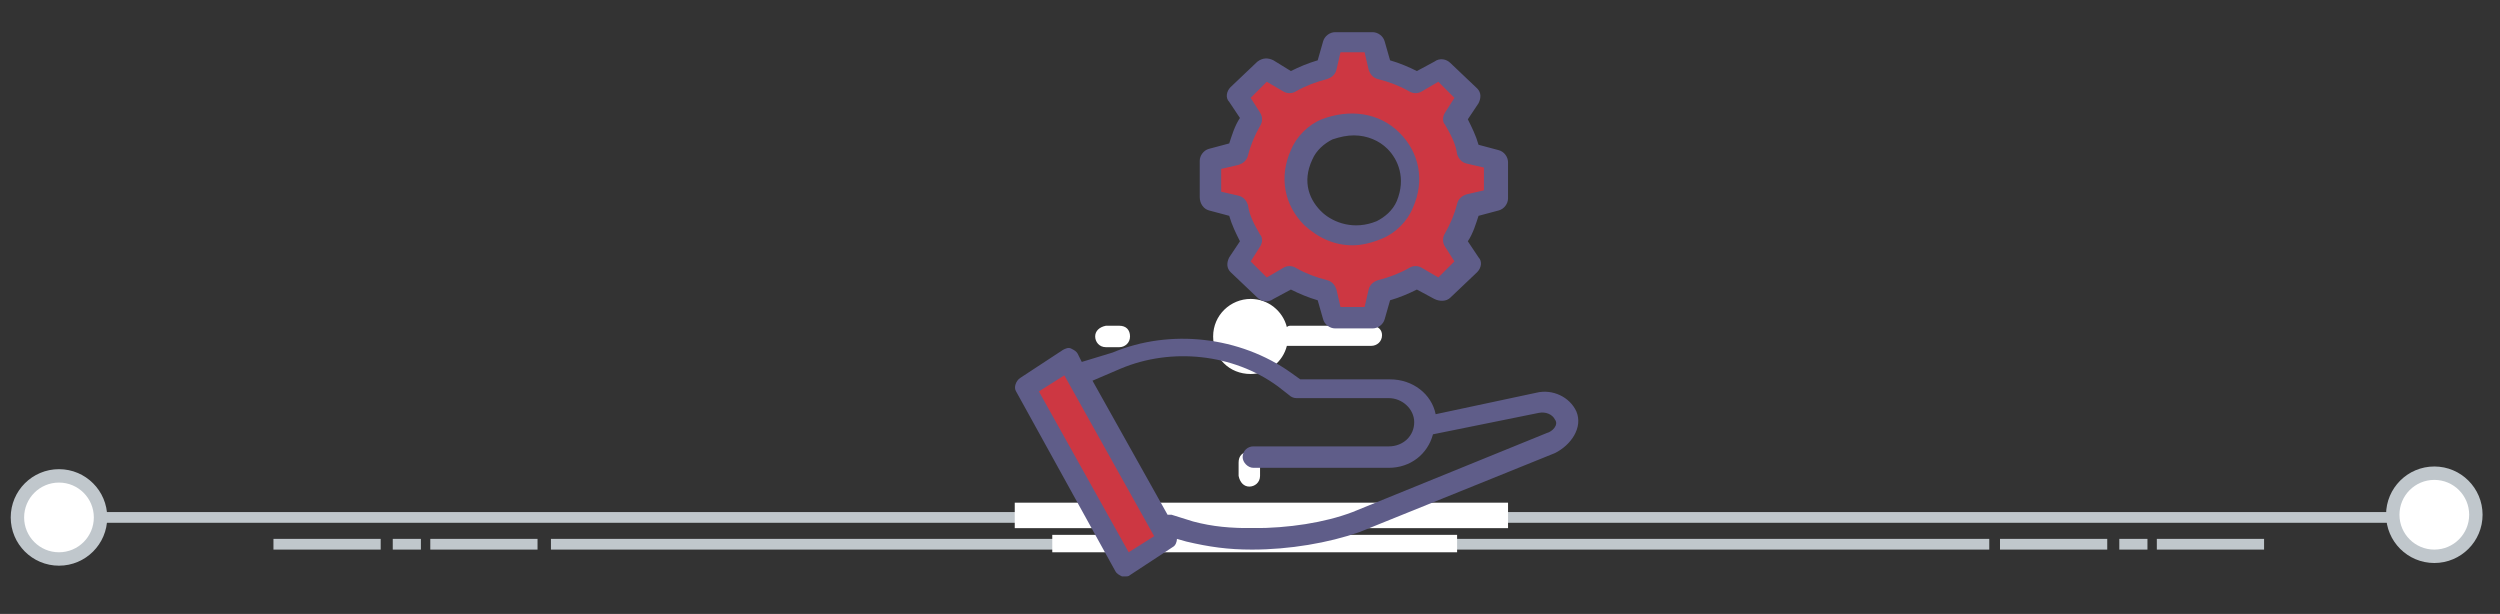 <?xml version="1.0" encoding="utf-8"?>
<!-- Generator: Adobe Illustrator 23.0.4, SVG Export Plug-In . SVG Version: 6.00 Build 0)  -->
<svg version="1.1" id="Layer_1" xmlns="http://www.w3.org/2000/svg" xmlns:xlink="http://www.w3.org/1999/xlink" x="0px" y="0px"
	 viewBox="0 0 186.5 45.8" style="enable-background:new 0 0 186.5 45.8;" xml:space="preserve">
<rect x="0" y="0" width="186.5" height="45.8" fill="#333333" stroke="none"/>
<style type="text/css">
	.st0{fill:#C0C7CC;}
	.st1{fill:#FFFFFF;stroke:#C0C7CC;stroke-miterlimit:10;}
	.st2{fill:#FFFFFF;}
	.st3{fill:#CD3742;}
	.st4{fill:#5F5D89;}
</style>
<g>
	<rect x="41.1" y="40.2" class="st0" width="107.3" height="0.8"/>
	<rect x="4.4" y="38.2" class="st0" width="178.2" height="0.8"/>
	<circle class="st1" cx="181.6" cy="38.4" r="3.1"/>
	<rect x="32.1" y="40.2" class="st0" width="8" height="0.8"/>
	<rect x="29.3" y="40.2" class="st0" width="2.1" height="0.8"/>
	<rect x="20.4" y="40.2" class="st0" width="8" height="0.8"/>
	<rect x="160.9" y="40.2" class="st0" width="8" height="0.8"/>
	<rect x="158.1" y="40.2" class="st0" width="2.1" height="0.8"/>
	<rect x="149.2" y="40.2" class="st0" width="8" height="0.8"/>
	<circle class="st1" cx="4.4" cy="38.6" r="3.1"/>
</g>
<rect x="75.7" y="37.5" class="st2" width="36.8" height="1.9"/>
<rect x="78.5" y="39.9" class="st2" width="30.2" height="1.3"/>
<path class="st2" d="M93.2,17c0.4,0,0.8-0.3,0.8-0.8v-1c0-0.4-0.3-0.8-0.8-0.8s-0.8,0.3-0.8,0.8v1C92.5,16.7,92.8,17,93.2,17z"/>
<path class="st2" d="M93.2,36.3c0.4,0,0.8-0.3,0.8-0.8v-1c0-0.4-0.3-0.8-0.8-0.8s-0.8,0.3-0.8,0.8v1C92.5,36,92.8,36.3,93.2,36.3z"
	/>
<path class="st2" d="M81.7,25.1c0,0.4,0.3,0.8,0.8,0.8h1c0.4,0,0.8-0.3,0.8-0.8s-0.3-0.8-0.8-0.8h-1C82,24.4,81.7,24.7,81.7,25.1z"
	/>
<path class="st2" d="M102.3,24.3h-6c-0.1,0-0.2,0-0.3,0.1c-0.3-1.2-1.4-2.1-2.7-2.1c-1.5,0-2.8,1.2-2.8,2.8s1.2,2.8,2.8,2.8
	c1.3,0,2.4-0.9,2.7-2.1c0.1,0,0.2,0,0.3,0h6c0.4,0,0.8-0.3,0.8-0.8C103.1,24.6,102.8,24.3,102.3,24.3z"/>
<g>
	<g>
		<g>
			<path class="st3" d="M111.5,12l-1.8-0.4c-0.1,0-0.1-0.1-0.1-0.1c-0.2-0.9-0.6-1.7-1-2.4c0,0,0-0.1,0-0.1l1-1.6c0-0.1,0-0.1,0-0.2
				l-2-1.9c0,0-0.1-0.1-0.2,0l-1.6,0.9c0,0-0.1,0-0.2,0c-0.8-0.5-1.6-0.8-2.5-1c-0.1,0-0.1-0.1-0.1-0.1l-0.5-1.8
				c0-0.1-0.1-0.1-0.1-0.1h-2.8c-0.1,0-0.1,0-0.1,0.1L99,5c0,0.1-0.1,0.1-0.1,0.1c-0.9,0.2-1.7,0.6-2.5,1c0,0-0.1,0-0.2,0l-1.6-0.9
				c-0.1,0-0.1,0-0.2,0l-2,1.9c0,0-0.1,0.1,0,0.2l1,1.6c0,0,0,0.1,0,0.1c-0.5,0.7-0.8,1.6-1,2.4c0,0.1-0.1,0.1-0.1,0.1L90.4,12
				c-0.1,0-0.1,0.1-0.1,0.1v2.7c0,0.1,0,0.1,0.1,0.1l1.8,0.4c0.1,0,0.1,0.1,0.1,0.1c0.2,0.9,0.6,1.7,1,2.4c0,0,0,0.1,0,0.1l-1,1.6
				c0,0.1,0,0.1,0,0.2l2,1.9c0,0,0.1,0.1,0.2,0l1.6-0.9c0,0,0.1,0,0.2,0c0.8,0.5,1.6,0.8,2.5,1c0.1,0,0.1,0.1,0.1,0.1l0.5,1.8
				c0,0.1,0.1,0.1,0.1,0.1h2.8c0.1,0,0.1,0,0.1-0.1l0.5-1.8c0-0.1,0.1-0.1,0.1-0.1c0.9-0.2,1.7-0.6,2.5-1c0,0,0.1,0,0.2,0l1.6,0.9
				c0.1,0,0.1,0,0.2,0l2-1.9c0,0,0.1-0.1,0-0.2l-1-1.6c0,0,0-0.1,0-0.1c0.5-0.7,0.8-1.6,1-2.4c0-0.1,0.1-0.1,0.1-0.1l1.8-0.4
				c0.1,0,0.1-0.1,0.1-0.1v-2.7C111.6,12,111.6,12,111.5,12z M104.8,15.3c-0.4,0.8-1.1,1.5-1.9,1.9c-3.8,1.6-7.4-1.9-5.7-5.6
				c0.4-0.8,1.1-1.5,1.9-1.9C102.8,8.1,106.5,11.6,104.8,15.3z"/>
		</g>
	</g>
	<g>
		<g>
			<polygon class="st3" points="87.1,40.2 83.9,42.3 76.5,28.9 79.7,26.8 			"/>
		</g>
	</g>
	<g>
		<g>
			<path class="st4" d="M117.6,30.7c-0.5-1.1-1.8-1.7-3-1.4l-7.5,1.6c-0.3-1.5-1.7-2.6-3.4-2.6H97l-0.7-0.5c-3.8-2.7-9-3.3-13.3-1.5
				L80.7,27l-0.3-0.6c-0.1-0.2-0.3-0.3-0.5-0.4c-0.2-0.1-0.4,0-0.6,0.1l-3.2,2.1c-0.3,0.2-0.5,0.7-0.3,1l7.4,13.4
				c0.1,0.2,0.3,0.3,0.5,0.4c0.1,0,0.1,0,0.2,0c0.2,0,0.3,0,0.4-0.1l3.2-2.1c0.2-0.1,0.3-0.4,0.3-0.6l0.7,0.2
				c1.7,0.4,3.1,0.6,4.9,0.6c2.8,0,5.7-0.5,8-1.3l14.6-5.9C117.2,33.2,118.1,31.9,117.6,30.7z M84.2,41.2l-6.7-12l1.9-1.2l6.7,12
				L84.2,41.2z M115.4,32.3l-14.5,5.9c-2.1,0.8-4.8,1.2-7.4,1.2c-1.7,0-3-0.1-4.5-0.5l-1.6-0.5c-0.1,0-0.2,0-0.3,0l-5.6-10l2.1-0.9
				c3.8-1.6,8.4-1.1,11.7,1.3l0.9,0.7c0.1,0.1,0.3,0.2,0.5,0.2h6.9c1,0,1.9,0.8,1.9,1.8s-0.8,1.8-1.9,1.8H93.5
				c-0.4,0-0.8,0.3-0.8,0.8c0,0.4,0.4,0.8,0.8,0.8h10.1c1.6,0,2.9-1,3.3-2.5l7.9-1.6c0.5-0.1,1,0.1,1.2,0.5
				C116.3,31.7,115.8,32.2,115.4,32.3z M100.9,18.3c0.7,0,1.5-0.2,2.2-0.5c1-0.4,1.9-1.3,2.3-2.3v0c0.9-2,0.5-4.1-1-5.6
				c-1.5-1.5-3.7-1.8-5.8-1c-1,0.4-1.9,1.3-2.3,2.3c-0.9,2-0.5,4.1,1,5.6C98.4,17.8,99.6,18.3,100.9,18.3z M97.9,11.9
				c0.3-0.7,0.9-1.2,1.5-1.5c0.6-0.2,1.1-0.3,1.6-0.3c1,0,1.9,0.4,2.5,1c0.8,0.8,1.4,2.2,0.7,3.9c-0.3,0.7-0.9,1.2-1.5,1.5
				c-1.7,0.7-3.2,0.1-4-0.6C97.7,15,97.1,13.6,97.9,11.9z M90.2,15.7l1.5,0.4c0.2,0.7,0.5,1.3,0.8,1.9l-0.8,1.2
				c-0.2,0.4-0.2,0.8,0.1,1.1l2,1.9c0.3,0.3,0.8,0.4,1.2,0.1l1.3-0.7c0.6,0.3,1.3,0.6,2,0.8l0.4,1.4c0.1,0.4,0.5,0.7,0.9,0.7h2.8
				c0.4,0,0.8-0.3,0.9-0.7l0.4-1.4c0.7-0.2,1.4-0.5,2-0.8l1.3,0.7c0.4,0.2,0.9,0.2,1.2-0.1l2-1.9c0.3-0.3,0.4-0.8,0.1-1.1l-0.8-1.2
				c0.4-0.6,0.6-1.3,0.8-1.9l1.5-0.4c0.4-0.1,0.7-0.5,0.7-0.9v-2.7c0-0.4-0.3-0.8-0.7-0.9h0l-1.5-0.4c-0.2-0.7-0.5-1.3-0.8-1.9
				l0.8-1.2c0.2-0.4,0.2-0.8-0.1-1.1l-2-1.9c-0.3-0.3-0.8-0.4-1.2-0.1l-1.3,0.7c-0.6-0.3-1.3-0.6-2-0.8l-0.4-1.4
				c-0.1-0.4-0.5-0.7-0.9-0.7h-2.8c-0.4,0-0.8,0.3-0.9,0.7l-0.4,1.4c-0.7,0.2-1.4,0.5-2,0.8L95,4.5c-0.4-0.2-0.8-0.2-1.2,0.1l-2,1.9
				c-0.3,0.3-0.4,0.8-0.1,1.1l0.8,1.2c-0.4,0.6-0.6,1.3-0.8,1.9l-1.5,0.4c-0.4,0.1-0.7,0.5-0.7,0.9v2.7
				C89.5,15.2,89.8,15.6,90.2,15.7z M91.1,12.6l1.3-0.3c0.3-0.1,0.6-0.3,0.7-0.7c0.2-0.8,0.5-1.5,0.9-2.2c0.2-0.3,0.2-0.7,0-1
				l-0.7-1.1l1.2-1.2l1.2,0.7c0.3,0.2,0.7,0.2,1,0c0.7-0.4,1.5-0.7,2.3-0.9c0.3-0.1,0.6-0.3,0.7-0.7l0.3-1.3h1.8l0.3,1.3
				c0.1,0.3,0.3,0.6,0.7,0.7c0.8,0.2,1.6,0.5,2.3,0.9c0.3,0.2,0.7,0.2,1,0l1.2-0.7l1.2,1.2l-0.7,1.1c-0.2,0.3-0.2,0.7,0,0.9
				c0.4,0.7,0.8,1.4,0.9,2.2c0.1,0.3,0.3,0.6,0.7,0.7l1.3,0.3v1.7l-1.3,0.3c-0.3,0.1-0.6,0.3-0.7,0.7c-0.2,0.8-0.5,1.5-0.9,2.2
				c-0.2,0.3-0.2,0.7,0,1l0.7,1.1l-1.2,1.2l-1.2-0.7c-0.3-0.2-0.7-0.2-1,0c-0.7,0.4-1.5,0.7-2.3,0.9c-0.3,0.1-0.6,0.3-0.7,0.7
				l-0.3,1.3h-1.8l-0.3-1.3c-0.1-0.3-0.3-0.6-0.7-0.7c-0.8-0.2-1.6-0.5-2.3-0.9c-0.3-0.2-0.7-0.2-1,0l-1.2,0.7l-1.2-1.2l0.7-1.1
				c0.2-0.3,0.2-0.7,0-0.9c-0.4-0.7-0.8-1.4-0.9-2.2c-0.1-0.3-0.3-0.6-0.7-0.7l-1.3-0.3V12.6z"/>
		</g>
	</g>
</g>
</svg>
